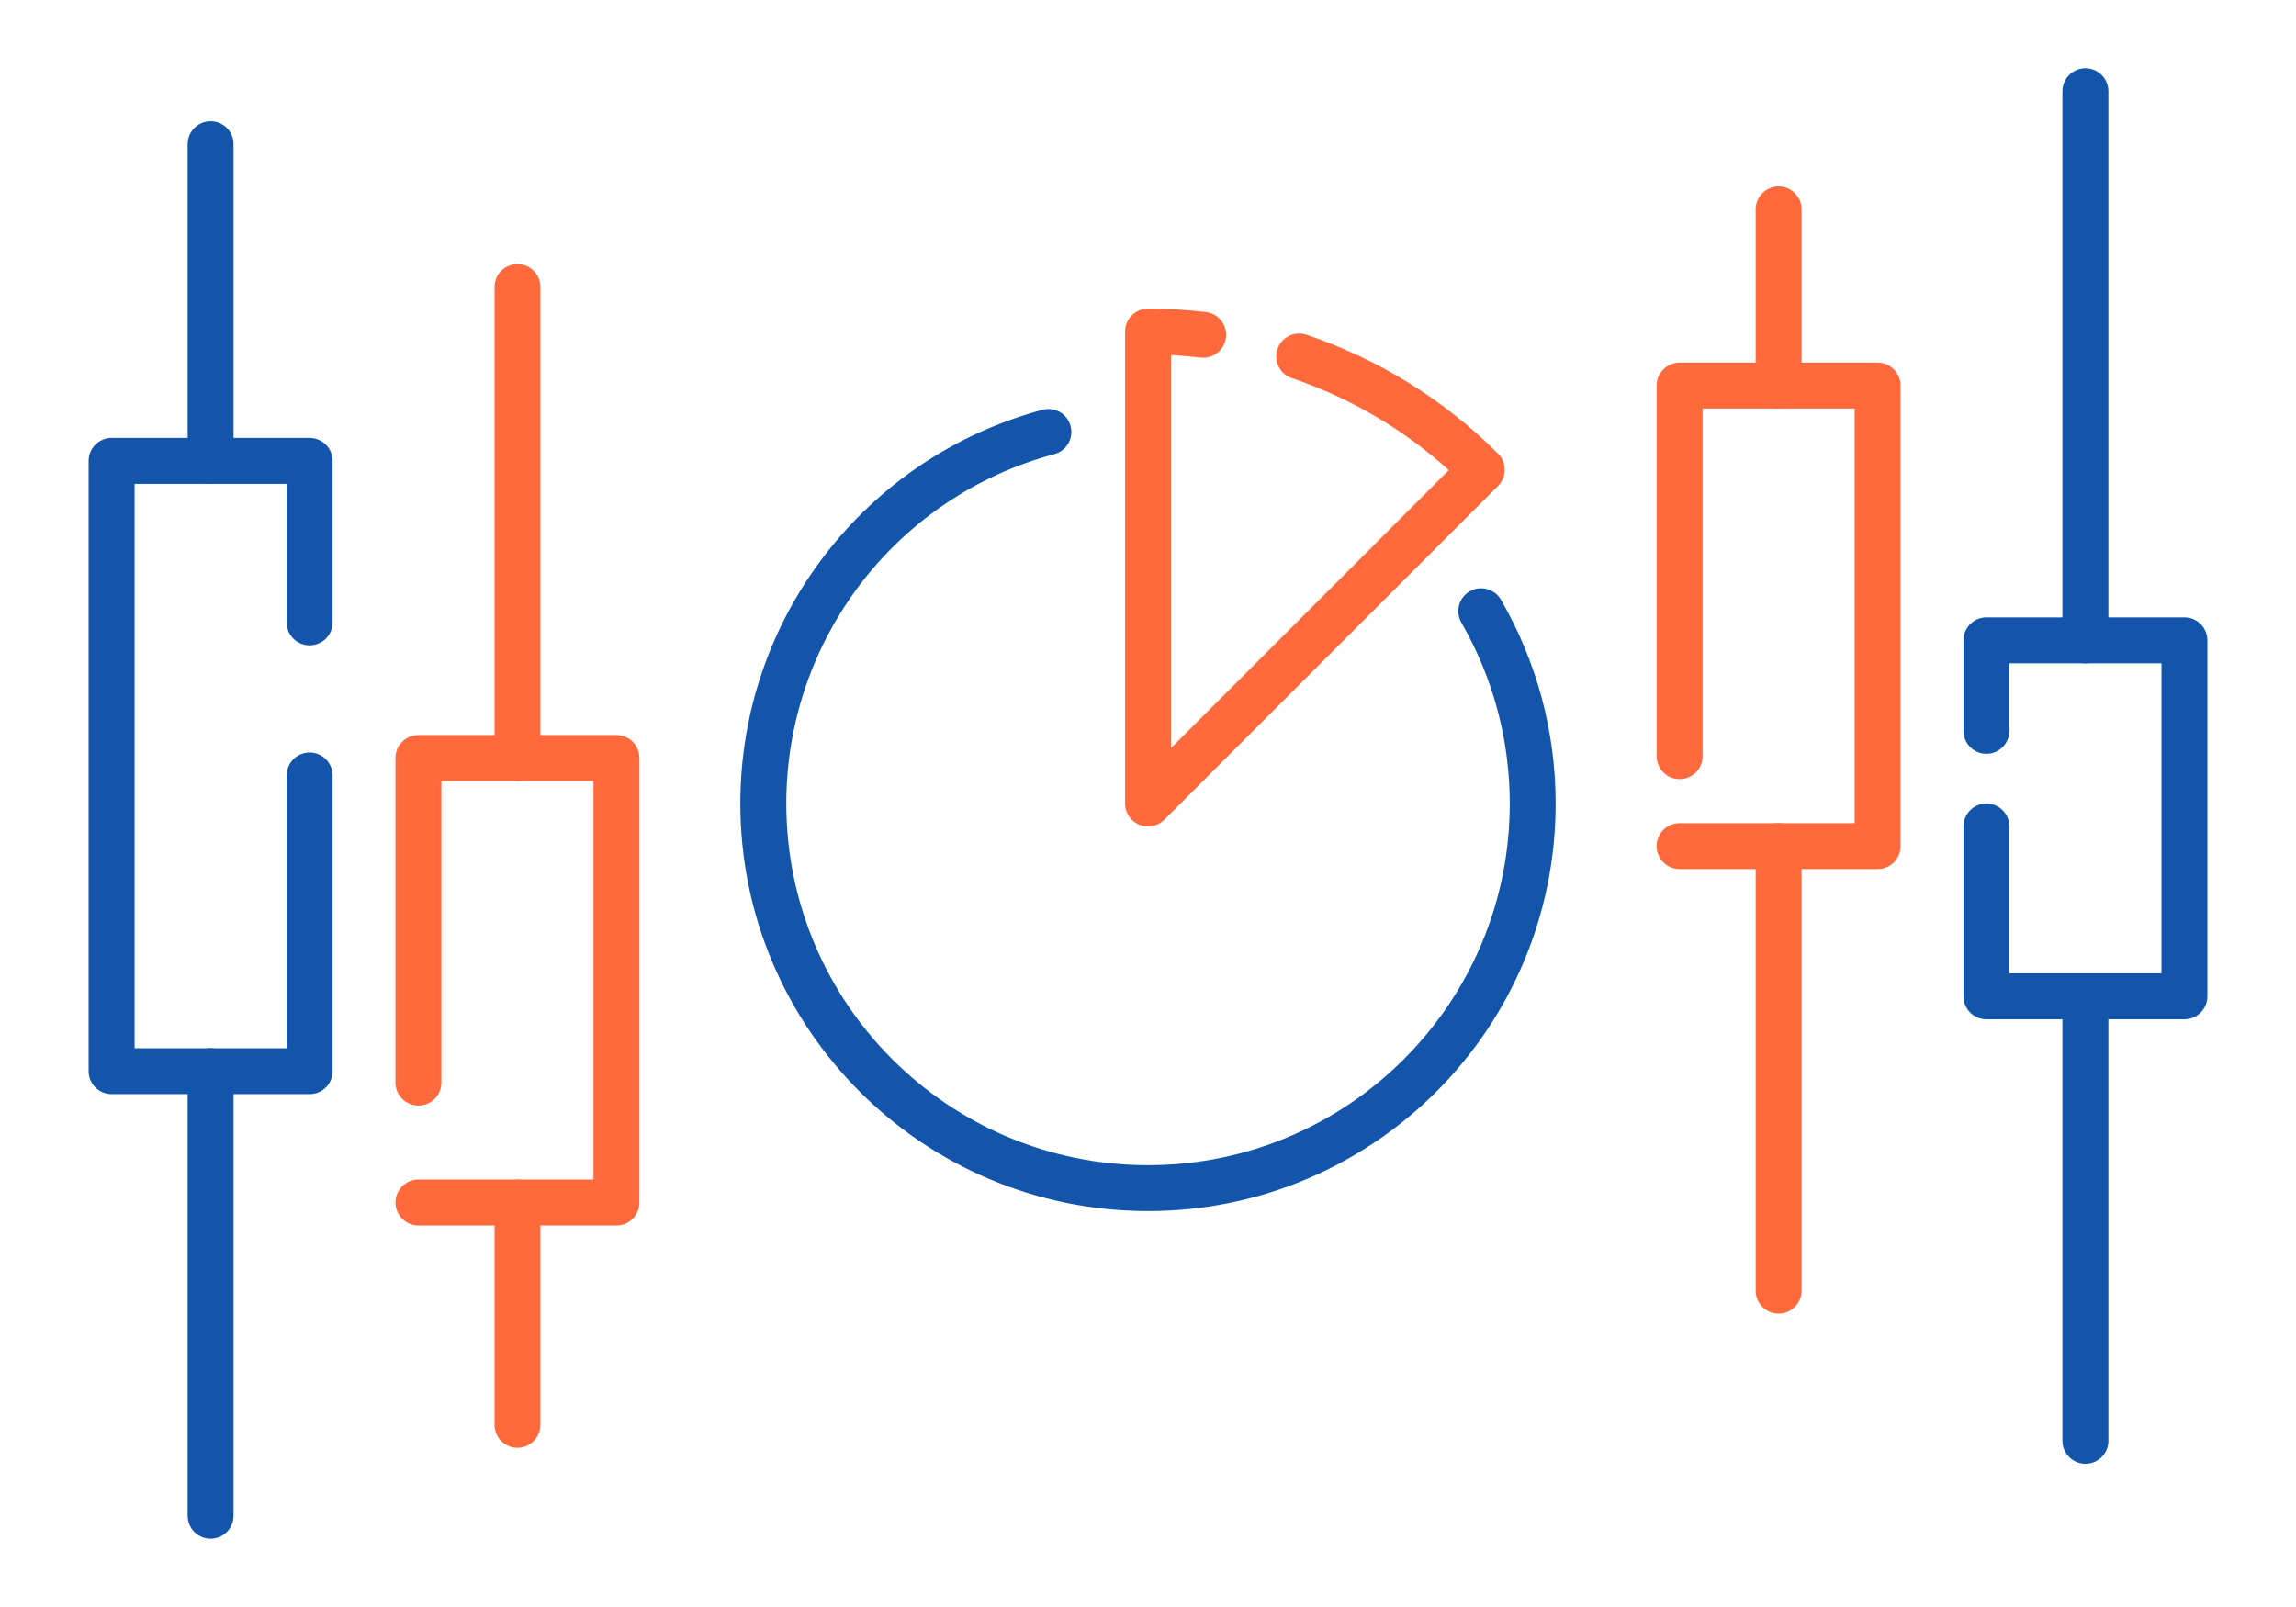 <?xml version="1.0" encoding="UTF-8"?>
<!DOCTYPE svg PUBLIC "-//W3C//DTD SVG 1.1//EN" "http://www.w3.org/Graphics/SVG/1.1/DTD/svg11.dtd">
<!-- Creator: CorelDRAW 2018 (64-Bit) -->
<svg xmlns="http://www.w3.org/2000/svg" xml:space="preserve" width="300px" height="210px" version="1.1" style="shape-rendering:geometricPrecision; text-rendering:geometricPrecision; image-rendering:optimizeQuality; fill-rule:evenodd; clip-rule:evenodd"
viewBox="0 0 3356.6 2349.7"
 xmlns:xlink="http://www.w3.org/1999/xlink">
 <defs>
  <style type="text/css">
   <![CDATA[
    .fil0 {fill:none}
    .fil2 {fill:#1255ab;fill-rule:nonzero}
    .fil1 {fill:#ff693b;fill-rule:nonzero}
   ]]>
  </style>
 </defs>
 <g id="Layer_x0020_1">
  <g id="_1948591283680">
   <rect class="fil0" width="3356.6" height="2349.6"/>
   <path class="fil1" d="M645.2 1583c0,18.5 -15,33.5 -33.5,33.5 -18.6,0 -33.6,-15 -33.6,-33.5l0 -474.7c0,-18.5 15,-33.5 33.6,-33.5l289.5 0c18.5,0 33.5,15 33.5,33.5l0 650c0,18.5 -15,33.6 -33.5,33.6l-289.5 0c-18.6,0 -33.6,-15.1 -33.6,-33.6 0,-18.5 15,-33.6 33.6,-33.6l255.9 0 0 -582.8 -222.4 0 0 441.1z"/>
   <path class="fil1" d="M790 2083.3c0,18.5 -15,33.6 -33.6,33.6 -18.5,0 -33.5,-15.1 -33.5,-33.6l0 -325c0,-18.5 15,-33.6 33.5,-33.6 18.6,0 33.6,15.1 33.6,33.6l0 325z"/>
   <path class="fil1" d="M790 1108.3c0,18.6 -15,33.6 -33.6,33.6 -18.5,0 -33.5,-15 -33.5,-33.6l0 -688.5c0,-18.6 15,-33.6 33.5,-33.6 18.6,0 33.6,15 33.6,33.6l0 688.5z"/>
   <path class="fil1" d="M2455.5 1270.7c-18.6,0 -33.6,-15 -33.6,-33.5 0,-18.6 15,-33.6 33.6,-33.6l255.9 0 0 -606.3 -222.3 0 0 508.3c0,18.6 -15.1,33.6 -33.6,33.6 -18.6,0 -33.6,-15 -33.6,-33.6l0 -541.9c0,-18.5 15,-33.5 33.6,-33.5l289.5 0c18.5,0 33.5,15 33.5,33.5l0 673.5c0,18.5 -15,33.5 -33.5,33.5l-289.5 0z"/>
   <path class="fil1" d="M2566.7 306.1c0,-18.5 15,-33.5 33.5,-33.5 18.6,0 33.6,15 33.6,33.5l0 257.6c0,18.6 -15,33.6 -33.6,33.6 -18.5,0 -33.5,-15 -33.5,-33.6l0 -257.6z"/>
   <path class="fil1" d="M2566.7 1237.2c0,-18.6 15,-33.6 33.5,-33.6 18.6,0 33.6,15 33.6,33.6l0 649.9c0,18.6 -15,33.6 -33.6,33.6 -18.5,0 -33.5,-15 -33.5,-33.6l0 -649.9z"/>
   <path class="fil2" d="M419 1133.8c0,-18.5 15.1,-33.5 33.6,-33.5 18.5,0 33.6,15 33.6,33.5l0 432.5c0,18.5 -15.1,33.5 -33.6,33.5l-289.5 0c-18.5,0 -33.6,-15 -33.6,-33.5l0 -892.4c0,-18.5 15.1,-33.6 33.6,-33.6l289.5 0c18.5,0 33.6,15.1 33.6,33.6l0 236.2c0,18.5 -15.1,33.5 -33.6,33.5 -18.5,0 -33.6,-15 -33.6,-33.5l0 -202.6 -222.3 0 0 825.2 222.3 0 0 -398.9z"/>
   <path class="fil2" d="M341.4 673.9c0,18.5 -15,33.6 -33.5,33.6 -18.6,0 -33.6,-15.1 -33.6,-33.6l0 -463c0,-18.6 15,-33.6 33.6,-33.6 18.5,0 33.5,15 33.5,33.6l0 463z"/>
   <path class="fil2" d="M341.4 2216.2c0,18.6 -15,33.6 -33.5,33.6 -18.6,0 -33.6,-15 -33.6,-33.6l0 -649.9c0,-18.6 15,-33.6 33.6,-33.6 18.5,0 33.5,15 33.5,33.6l0 649.9z"/>
   <path class="fil2" d="M2937.6 1068.6c0,18.5 -15,33.6 -33.5,33.6 -18.6,0 -33.6,-15.1 -33.6,-33.6l0 -132.3c0,-18.5 15,-33.6 33.6,-33.6l289.4 0c18.6,0 33.6,15.1 33.6,33.6l0 520.5c0,18.5 -15,33.6 -33.6,33.6l-289.4 0c-18.6,0 -33.6,-15.1 -33.6,-33.6l0 -248.4c0,-18.5 15,-33.5 33.6,-33.5 18.5,0 33.5,15 33.5,33.5l0 214.8 222.4 0 0 -453.3 -222.4 0 0 98.7z"/>
   <path class="fil2" d="M3082.4 2106.8c0,18.5 -15.1,33.5 -33.6,33.5 -18.5,0 -33.6,-15 -33.6,-33.5l0 -650c0,-18.5 15.1,-33.6 33.6,-33.6 18.5,0 33.6,15.1 33.6,33.6l0 650z"/>
   <path class="fil2" d="M3082.4 936.3c0,18.6 -15.1,33.6 -33.6,33.6 -18.5,0 -33.6,-15 -33.6,-33.6l0 -802.9c0,-18.5 15.1,-33.6 33.6,-33.6 18.5,0 33.6,15.1 33.6,33.6l0 802.9z"/>
   <path class="fil2" d="M2136.4 910.3c-9.2,-16 -3.7,-36.5 12.3,-45.7 16,-9.2 36.5,-3.6 45.7,12.4 26.2,45.4 46.2,93.8 59.6,143.6 13.4,50.2 20.3,102 20.3,154.2 0,164.6 -66.7,313.6 -174.5,421.5 -107.9,107.8 -256.9,174.5 -421.5,174.5 -164.6,0 -313.6,-66.7 -421.4,-174.5 -107.9,-107.9 -174.6,-256.9 -174.6,-421.5 0,-134.8 45.3,-261.2 123.2,-362.7 77.9,-101.5 188.4,-178 318.6,-212.9 17.9,-4.8 36.3,5.8 41,23.7 4.8,17.9 -5.8,36.3 -23.7,41.1 -115.6,30.9 -213.6,98.8 -282.7,188.8 -69,90 -109.2,202.3 -109.2,322 0,146.1 59.2,278.3 154.9,374 95.7,95.7 227.9,154.9 373.9,154.9 146.1,0 278.3,-59.2 374,-154.9 95.7,-95.7 154.9,-227.9 154.9,-374 0,-46.5 -6.1,-92.5 -18,-136.9 -12,-44.7 -29.7,-87.6 -52.8,-127.6z"/>
   <path class="fil1" d="M1888.6 552.9c-17.5,-5.9 -26.9,-24.8 -21.1,-42.3 5.9,-17.6 24.9,-27 42.4,-21.2 52.6,17.8 103,41.6 150.1,70.8 46.9,29.1 90.5,63.6 129.9,103 13.2,13.1 13.2,34.4 0,47.5l-487.8 487.9c-13.1,13.1 -34.4,13.1 -47.5,0 -6.6,-6.6 -9.8,-15.2 -9.8,-23.8l0 -690c0,-18.5 15,-33.5 33.5,-33.5 13.3,0 27.5,0.4 42.4,1.3l0.6 0c14.3,0.9 28.2,2.1 41.5,3.7 18.4,2.1 31.6,18.7 29.5,37.1 -2.1,18.4 -18.7,31.6 -37.1,29.5 -13,-1.5 -25.6,-2.7 -37.9,-3.4l-5.4 -0.3 0 574.6 406.2 -406.3c-29.2,-26.4 -60.5,-49.9 -93.5,-70.4 -42.9,-26.6 -88.5,-48.2 -136,-64.2z"/>
  </g>
 </g>
</svg>
